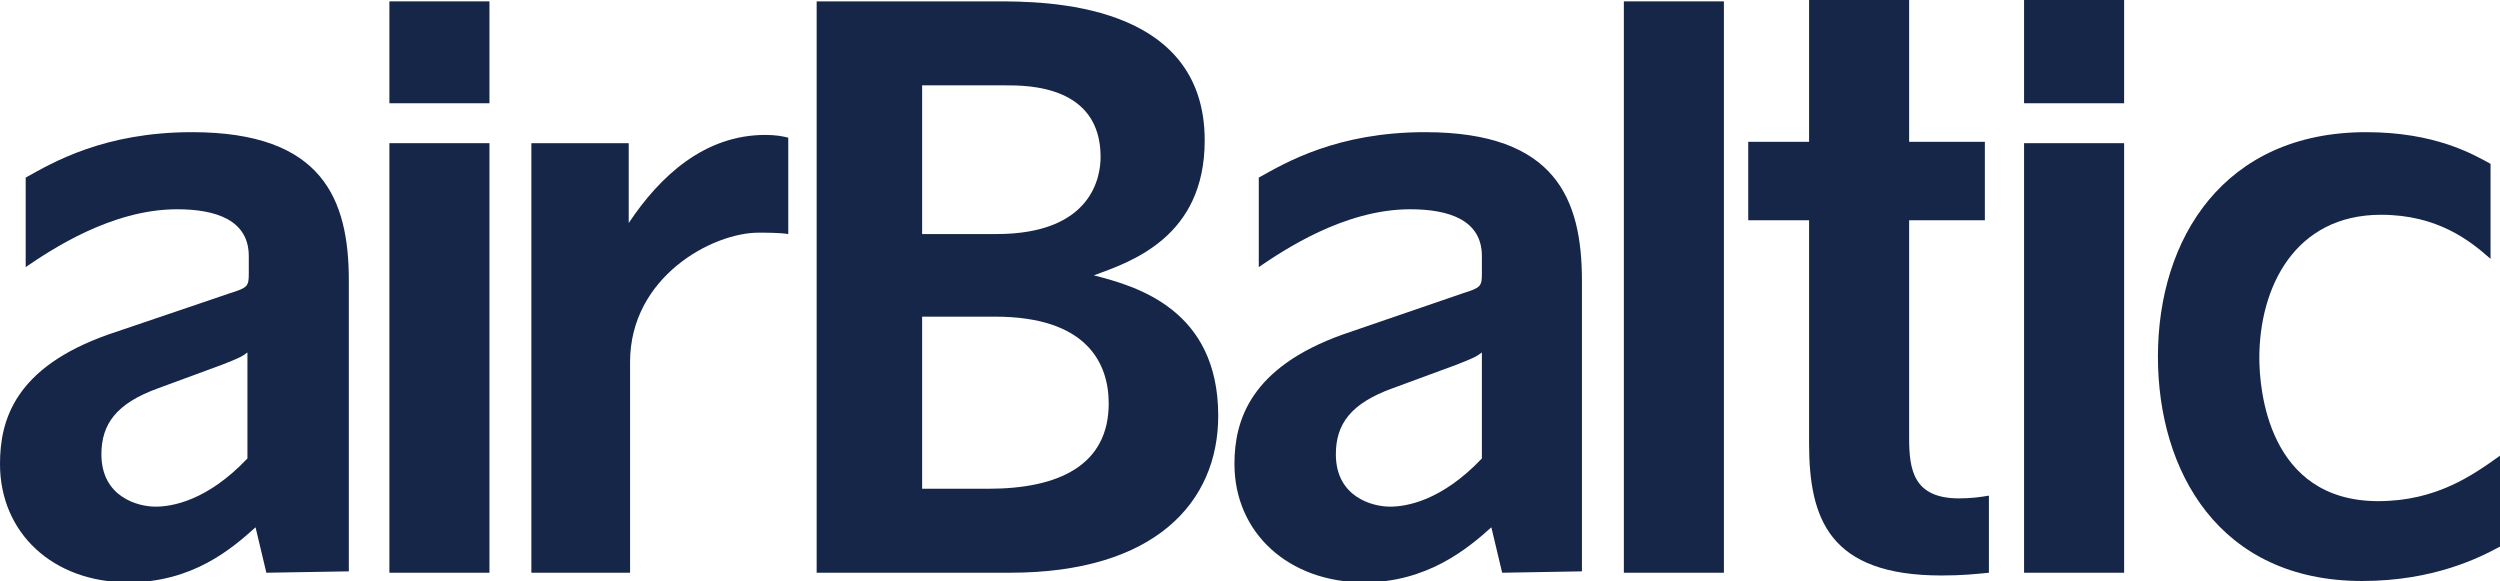 <svg width="3025" height="703" viewBox="0 0 3025 703" fill="none" xmlns="http://www.w3.org/2000/svg">
<g clip-path="url(#clip0_11_4)">
<path d="M471.174 124.941V1.666H592.239V124.941H471.174ZM471.174 693.005V173.251H592.239V693.005H471.174Z" fill="#152649"/>
<path d="M764.021 693.005H642.956V173.251H760.749V269.872C798.377 213.232 852.366 163.256 925.987 163.256C939.075 163.256 947.255 164.922 953.799 166.588V283.199C943.983 281.533 925.987 281.533 917.807 281.533C862.182 281.533 762.385 334.841 762.385 438.126V693.005H764.021Z" fill="#152649"/>
<path d="M988.156 693.005V1.666H1205.75C1263.01 1.666 1457.69 1.666 1457.69 169.919C1457.69 286.531 1369.35 316.516 1323.54 333.175C1375.89 346.502 1474.05 374.822 1474.05 503.095C1474.05 608.045 1397.16 693.005 1222.11 693.005H988.156ZM1115.77 283.199H1205.75C1321.9 283.199 1331.72 213.232 1331.72 189.91C1331.72 103.284 1243.37 103.284 1217.2 103.284H1115.77V283.199ZM1115.77 591.386H1195.93C1281 591.386 1341.54 563.066 1341.54 488.102C1341.54 439.791 1315.36 383.152 1204.11 383.152H1115.77V591.386Z" fill="#152649"/>
<path d="M1817.62 693.005L1804.53 638.031C1775.08 664.685 1726 704.666 1650.74 704.666C1559.13 704.666 1493.69 644.694 1493.69 561.4C1493.69 508.092 1513.32 444.789 1624.57 404.808L1770.17 354.832C1791.44 348.168 1793.08 346.502 1793.08 331.509V309.853C1793.08 266.54 1753.81 253.213 1706.37 253.213C1626.2 253.213 1552.58 303.189 1523.13 323.18V214.898C1555.85 196.573 1618.02 159.924 1724.36 159.924C1883.06 159.924 1914.14 241.552 1914.14 339.839V691.339L1817.62 693.005ZM1685.1 469.777C1634.38 488.102 1616.39 513.09 1616.39 549.739C1616.39 601.381 1660.56 613.043 1681.83 613.043C1701.46 613.043 1744 606.379 1793.08 554.737V426.464C1786.53 431.462 1783.26 433.128 1761.99 441.457L1685.1 469.777Z" fill="#152649"/>
<path d="M322.296 693.005L309.208 638.031C279.759 664.685 232.315 704.666 155.422 704.666C63.805 704.666 0 644.694 0 561.4C0 508.092 17.996 444.789 130.882 404.808L278.123 354.832C299.392 348.168 301.028 346.502 301.028 331.509V309.853C301.028 266.54 261.763 253.213 214.319 253.213C134.154 253.213 60.533 303.189 31.084 323.18V214.898C63.805 196.573 125.973 159.924 232.315 159.924C391.009 159.924 422.093 241.552 422.093 339.839V691.339L322.296 693.005ZM191.414 469.777C140.698 488.102 122.701 513.09 122.701 549.739C122.701 601.381 166.874 613.043 188.142 613.043C207.774 613.043 250.311 606.379 299.392 554.737V426.464C292.847 431.462 289.575 433.128 268.307 441.457L191.414 469.777Z" fill="#152649"/>
<path d="M1964.86 693.005V1.666H2085.92V693.005H1964.86Z" fill="#152649"/>
<path d="M2188.99 266.54H2115.37V171.585H2188.99V0H2310.06V171.585H2401.68V266.54H2310.06V529.749C2310.06 568.064 2314.97 603.047 2370.59 603.047C2385.32 603.047 2396.77 601.382 2406.58 599.716V693.005C2390.22 694.671 2373.86 696.336 2349.32 696.336C2213.53 696.336 2188.99 628.036 2188.99 536.412V266.54Z" fill="#152649"/>
<path d="M2449.12 124.941V0H2570.19V124.941H2449.12ZM2449.12 693.005V173.251H2570.19V693.005H2449.12Z" fill="#152649"/>
<path d="M3013.55 313.185C2989.01 291.528 2949.74 259.877 2881.03 259.877C2776.32 259.877 2733.79 348.168 2733.79 433.128C2733.79 469.777 2743.6 606.379 2877.76 606.379C2948.11 606.379 2992.28 574.727 3025 551.405V661.353C3000.46 674.68 2944.83 703 2858.13 703C2684.71 703 2611.09 569.73 2611.09 431.462C2611.09 288.197 2691.25 159.924 2863.03 159.924C2946.47 159.924 2992.28 186.578 3013.55 198.239V313.185Z" fill="#152649"/>
</g>
<defs>
<clipPath id="clip0_11_4">
<rect width="3025" height="703" fill="white"/>
</clipPath>
</defs>
</svg>
